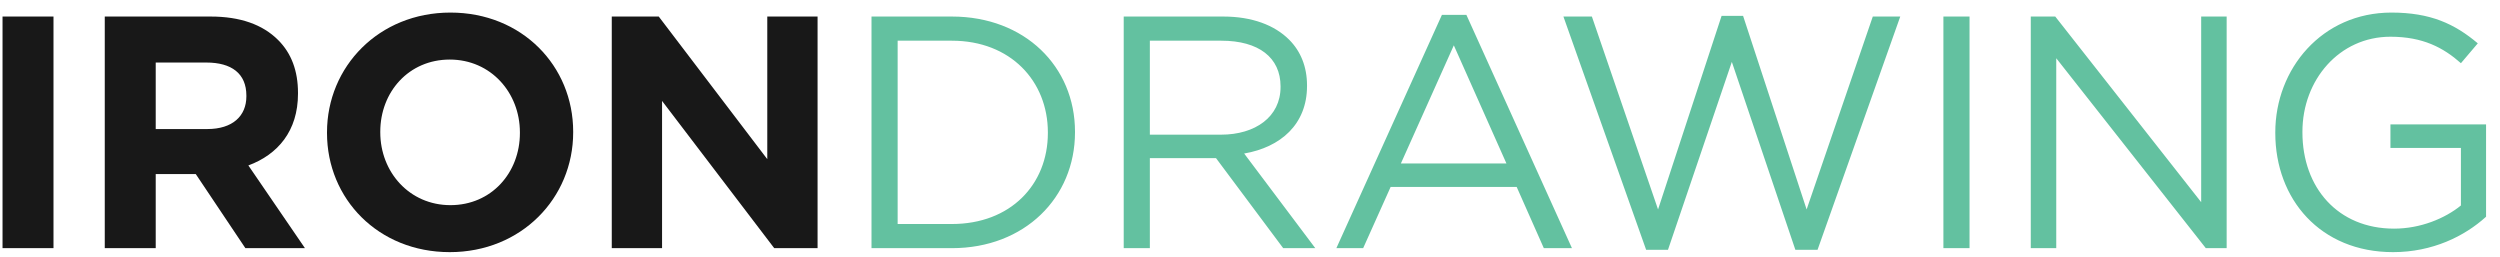<svg width="136" height="14" viewBox="0 0 136 14" fill="none" xmlns="http://www.w3.org/2000/svg">
<path d="M0.138 13.5V0.9H2.91V13.5H0.138ZM5.699 13.5V0.9H11.459C13.061 0.9 14.285 1.332 15.131 2.178C15.851 2.898 16.211 3.852 16.211 5.058V5.094C16.211 7.128 15.113 8.406 13.511 9L16.589 13.5H13.349L10.649 9.468H8.471V13.5H5.699ZM8.471 7.02H11.279C12.647 7.02 13.403 6.318 13.403 5.238V5.202C13.403 3.996 12.593 3.402 11.225 3.402H8.471V7.02ZM24.467 13.716C20.579 13.716 17.789 10.818 17.789 7.236V7.2C17.789 3.618 20.615 0.684 24.503 0.684C28.391 0.684 31.181 3.582 31.181 7.164V7.2C31.181 10.782 28.355 13.716 24.467 13.716ZM24.503 11.16C26.735 11.16 28.283 9.396 28.283 7.236V7.2C28.283 5.04 26.699 3.24 24.467 3.24C22.235 3.24 20.687 5.004 20.687 7.164V7.2C20.687 9.36 22.271 11.16 24.503 11.16ZM33.28 13.5V0.9H35.836L41.74 8.658V0.9H44.476V13.5H42.118L36.016 5.49V13.5H33.28Z" fill="#181818"/>
<path d="M47.41 13.5V0.9H51.784C55.744 0.9 58.48 3.618 58.48 7.164V7.2C58.48 10.746 55.744 13.5 51.784 13.5H47.41ZM51.784 2.214H48.832V12.186H51.784C54.97 12.186 57.004 10.044 57.004 7.236V7.2C57.004 4.41 54.97 2.214 51.784 2.214ZM61.13 13.5V0.9H66.548C68.114 0.9 69.338 1.368 70.13 2.16C70.76 2.79 71.102 3.636 71.102 4.644V4.68C71.102 6.768 69.662 8.01 67.682 8.352L71.552 13.5H69.806L66.152 8.604H62.552V13.5H61.13ZM62.552 7.326H66.422C68.294 7.326 69.662 6.354 69.662 4.734V4.698C69.662 3.132 68.474 2.214 66.44 2.214H62.552V7.326ZM72.698 13.5L78.44 0.81H79.772L85.514 13.5H83.984L82.508 10.17H75.65L74.156 13.5H72.698ZM76.208 8.892H81.95L79.088 2.466L76.208 8.892ZM89.55 13.59L85.05 0.9H86.598L90.198 11.394L93.654 0.864H94.824L98.28 11.394L101.88 0.9H103.374L98.874 13.59H97.668L94.212 3.366L90.738 13.59H89.55ZM105.721 13.5V0.9H107.143V13.5H105.721ZM110.474 13.5V0.9H111.806L119.744 10.998V0.9H121.13V13.5H119.996L111.86 3.168V13.5H110.474ZM130.184 13.716C126.224 13.716 123.776 10.836 123.776 7.236V7.2C123.776 3.744 126.314 0.684 130.094 0.684C132.218 0.684 133.532 1.296 134.792 2.358L133.874 3.438C132.92 2.592 131.804 1.998 130.04 1.998C127.25 1.998 125.252 4.356 125.252 7.164V7.2C125.252 10.206 127.178 12.438 130.238 12.438C131.678 12.438 133.01 11.88 133.874 11.178V8.046H130.04V6.768H135.242V11.79C134.072 12.852 132.326 13.716 130.184 13.716Z" fill="#63C1A0"/>
</svg>

